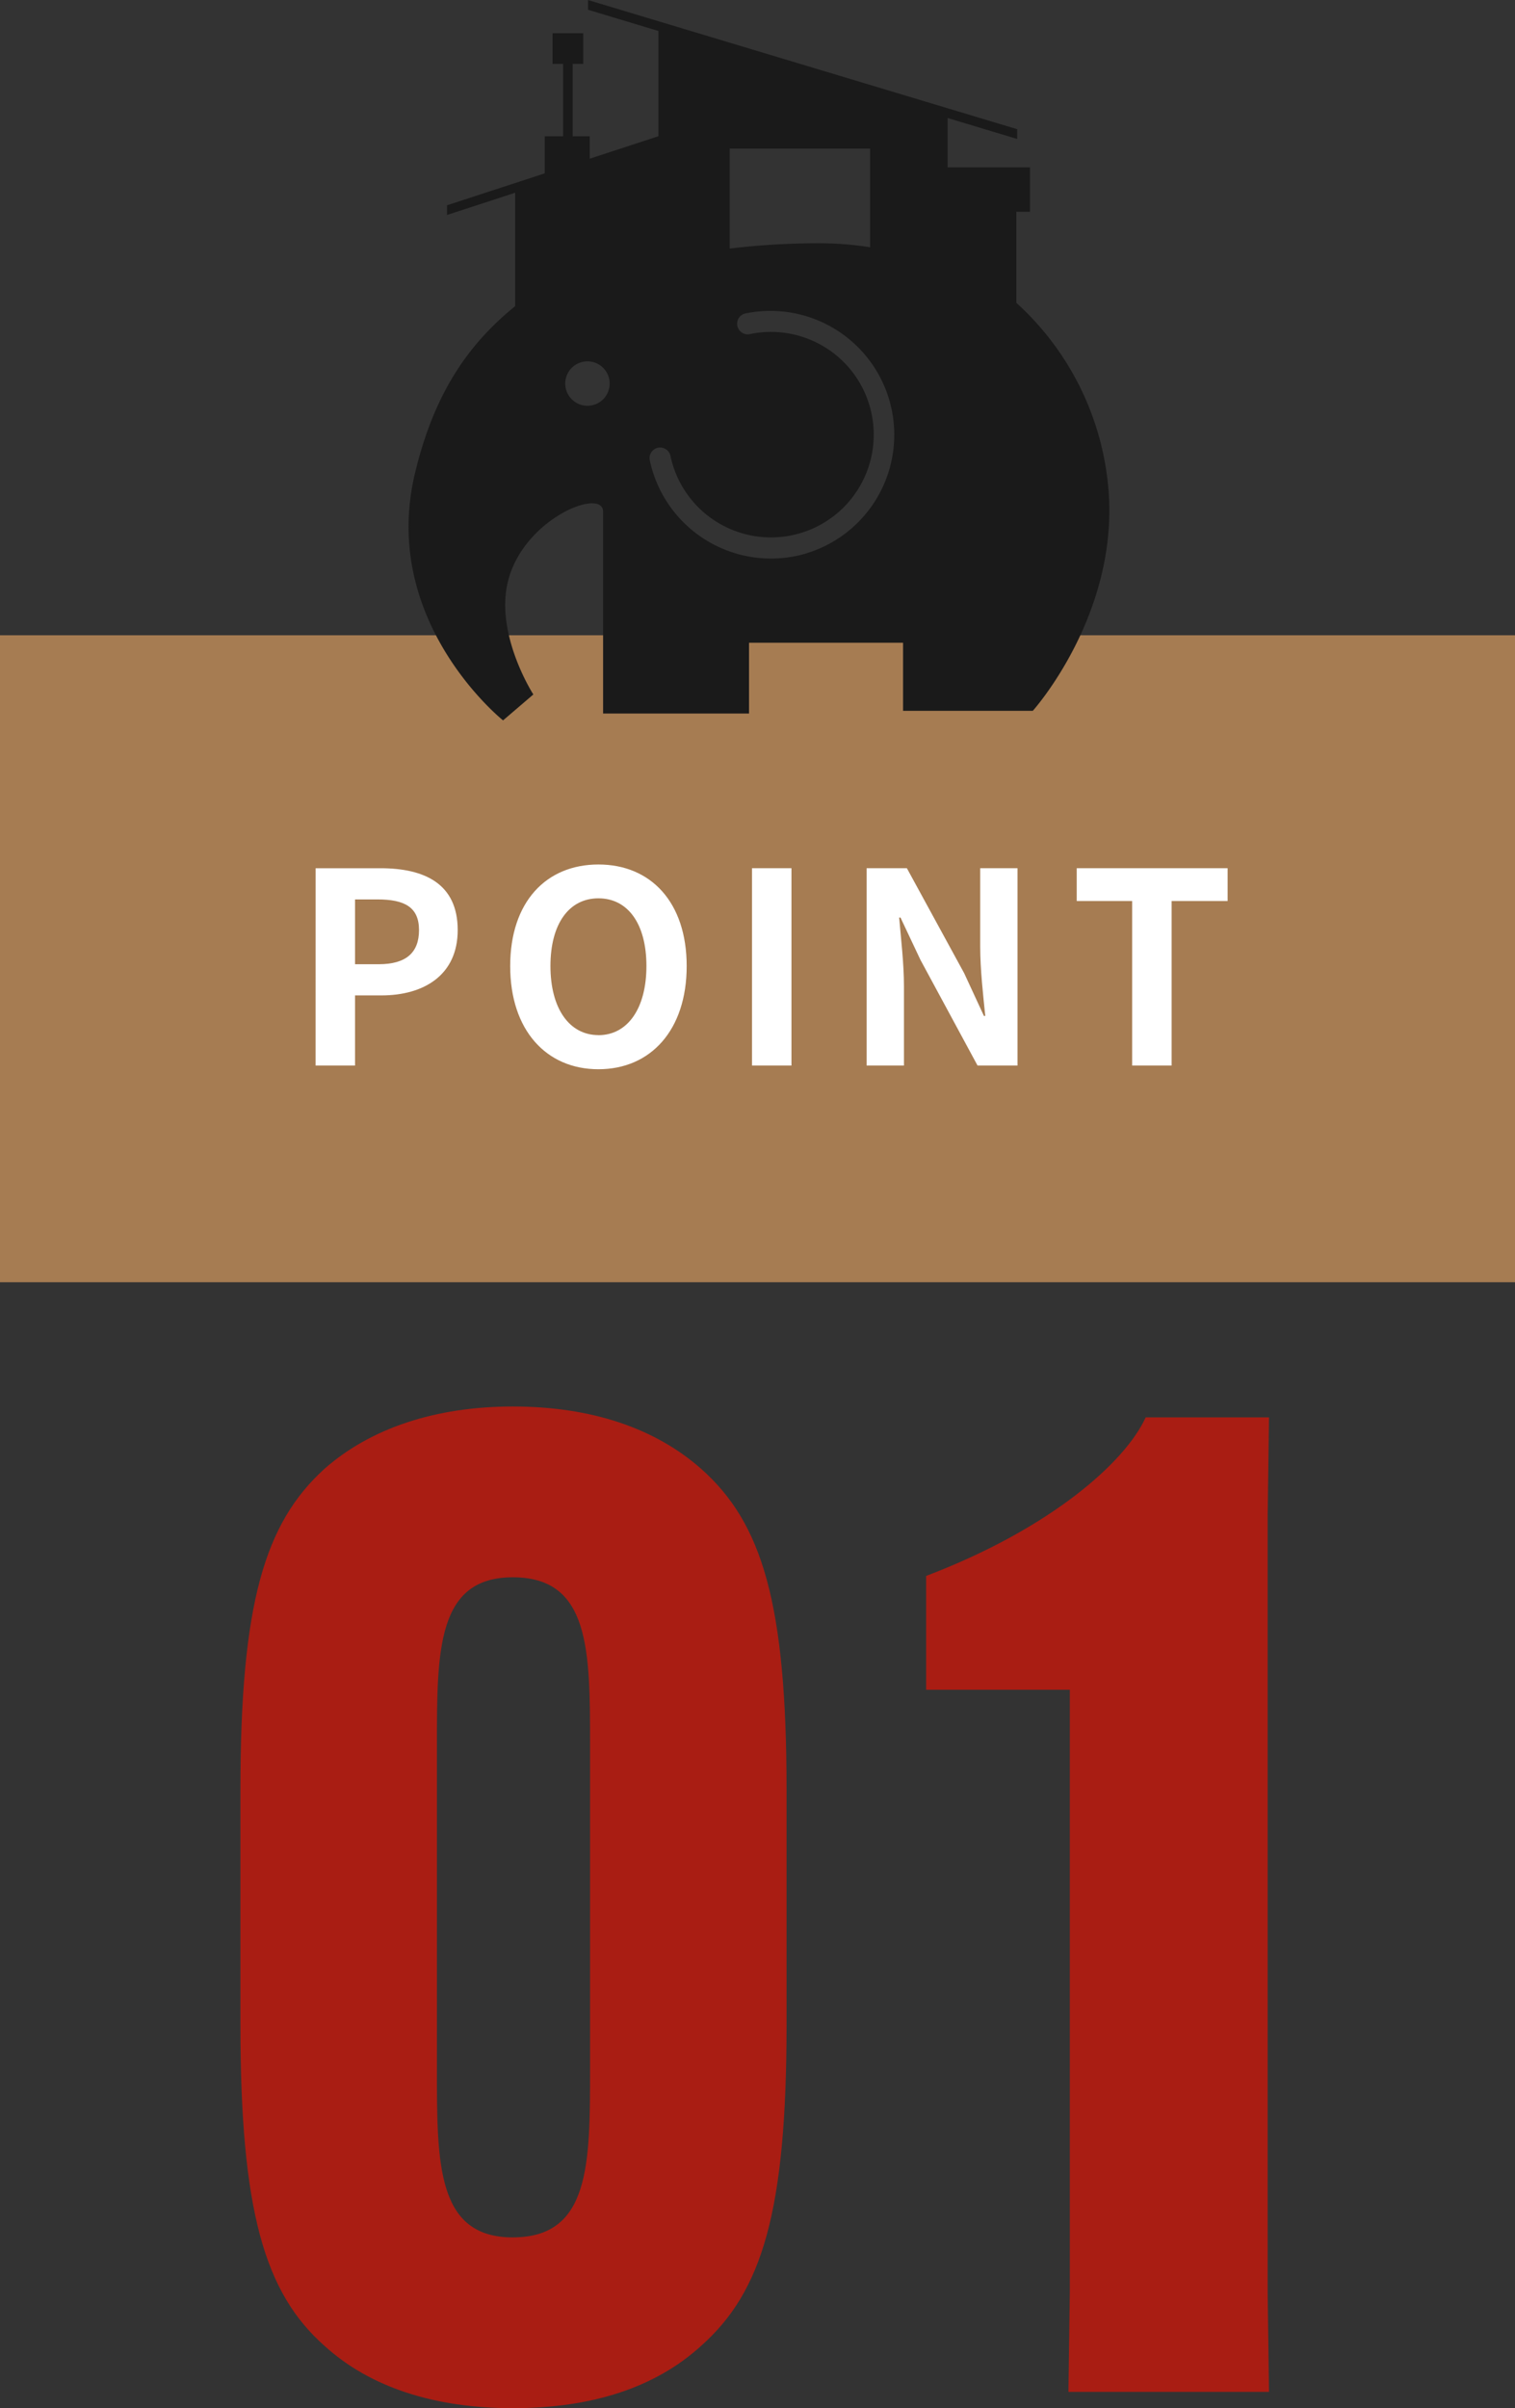 <svg xmlns="http://www.w3.org/2000/svg" width="204.578" height="325.136" viewBox="0 0 204.578 325.136">
  <rect x="0" y="0" width="204.578" height="325.136" fill="#333333" stroke="none"/>
  <g id="グループ_51937" data-name="グループ 51937" transform="translate(-19 -2442.5)">
    <g id="グループ_51933" data-name="グループ 51933">
      <path id="パス_131078" data-name="パス 131078" d="M0,0H204.578V87.348H0Z" transform="translate(19 2528.272)" fill="#a67c52"/>
      <path id="パス_131081" data-name="パス 131081" d="M-60.462,0h5.328V-9.468h3.564c5.724,0,10.3-2.736,10.3-8.82,0-6.3-4.536-8.352-10.44-8.352h-8.748Zm5.328-13.68v-8.748h3.024c3.672,0,5.616,1.044,5.616,4.14,0,3.06-1.764,4.608-5.436,4.608ZM-22.266.5C-15.21.5-10.35-4.788-10.35-13.428s-4.86-13.716-11.916-13.716S-34.182-22.1-34.182-13.428C-34.182-4.788-29.322.5-22.266.5Zm0-4.608c-3.96,0-6.48-3.636-6.48-9.324,0-5.724,2.52-9.144,6.48-9.144s6.48,3.42,6.48,9.144C-15.786-7.74-18.306-4.1-22.266-4.1ZM-1.53,0H3.8V-26.64H-1.53ZM13.95,0h5.04V-10.692c0-3.06-.4-6.408-.648-9.288h.18l2.7,5.724L28.926,0h5.4V-26.64h-5.04v10.62c0,3.024.4,6.552.684,9.324h-.18l-2.664-5.76L19.386-26.64H13.95ZM49.806,0h5.328V-22.212h7.56V-26.64H42.318v4.428h7.488Z" transform="translate(122.076 2586.363)" fill="#fff"/>
      <path id="パス_131084" data-name="パス 131084" d="M-34.038,2.2C-23.424,2.2-14.823-.549-8.6-6.222-.366-13.542,2.928-24.339,2.928-49.593V-81.252c0-25.254-3.294-36.051-11.529-43.371-6.222-5.49-14.823-8.418-25.437-8.418-10.431,0-19.215,2.928-25.437,8.418-8.052,7.32-11.346,18.117-11.346,43.371v31.659c0,25.254,3.294,36.234,11.346,43.371C-53.253-.549-44.469,2.2-34.038,2.2Zm0-23.058c-10.248,0-10.248-9.882-10.248-22.692V-87.291c0-12.81,0-22.692,10.248-22.692,10.431,0,10.431,9.882,10.431,22.692v43.737C-23.607-30.744-23.607-20.862-34.038-20.862ZM41.175-94.794v81.435L40.992,0H68.076l-.183-13.359V-118.218l.183-13.359H51.423c-2.745,6.039-12.81,15.006-29.646,21.411v15.372Z" transform="translate(122.285 2765.44)" fill="#a91d13"/>
      <g id="グループ_50061" data-name="グループ 50061" transform="translate(74.164 2442.5)">
        <path id="パス_63266" data-name="パス 63266" d="M1140.228,842.077a38.264,38.264,0,0,0-12.44-25.166v-12.29h1.85v-6h-11.123v-6.66l9.389,2.827v-1.318l-57.949-17.438v1.314l9.506,2.864V794.42l-9.277,3.032v-3.025h-2.3v-9.775h1.422v-4.141h-4.137v4.141h1.423v9.775h-2.482v5.005l-13.2,4.313v1.307l9.2-3v15.312c-5.668,4.616-10.816,11-13.563,22.735-4.673,19.935,11.934,33.191,11.934,33.191l4.088-3.5s-5.282-8.195-3.388-15.424c2.209-8.427,12.807-12.537,12.807-9.254v27.25h19.707v-9.554h20.8V872h17.519s11.625-12.945,10.217-29.919m-51.149-45.991h18.965v13.323a43.785,43.785,0,0,0-6.865-.542,101.321,101.321,0,0,0-12.1.715Zm-19.206,34.723a3,3,0,1,1,3-3,3,3,0,0,1-3,3m28.212,20.272h0a16.73,16.73,0,0,1-19.8-12.942,1.427,1.427,0,0,1,2.793-.584,13.874,13.874,0,1,0,10.729-16.423,1.369,1.369,0,0,1-1.074-.2,1.428,1.428,0,0,1,.487-2.594,16.728,16.728,0,0,1,6.873,32.742" transform="translate(-1045.714 -776.027)" fill="#1a1a1a"/>
      </g>
    </g>
  </g>
</svg>
